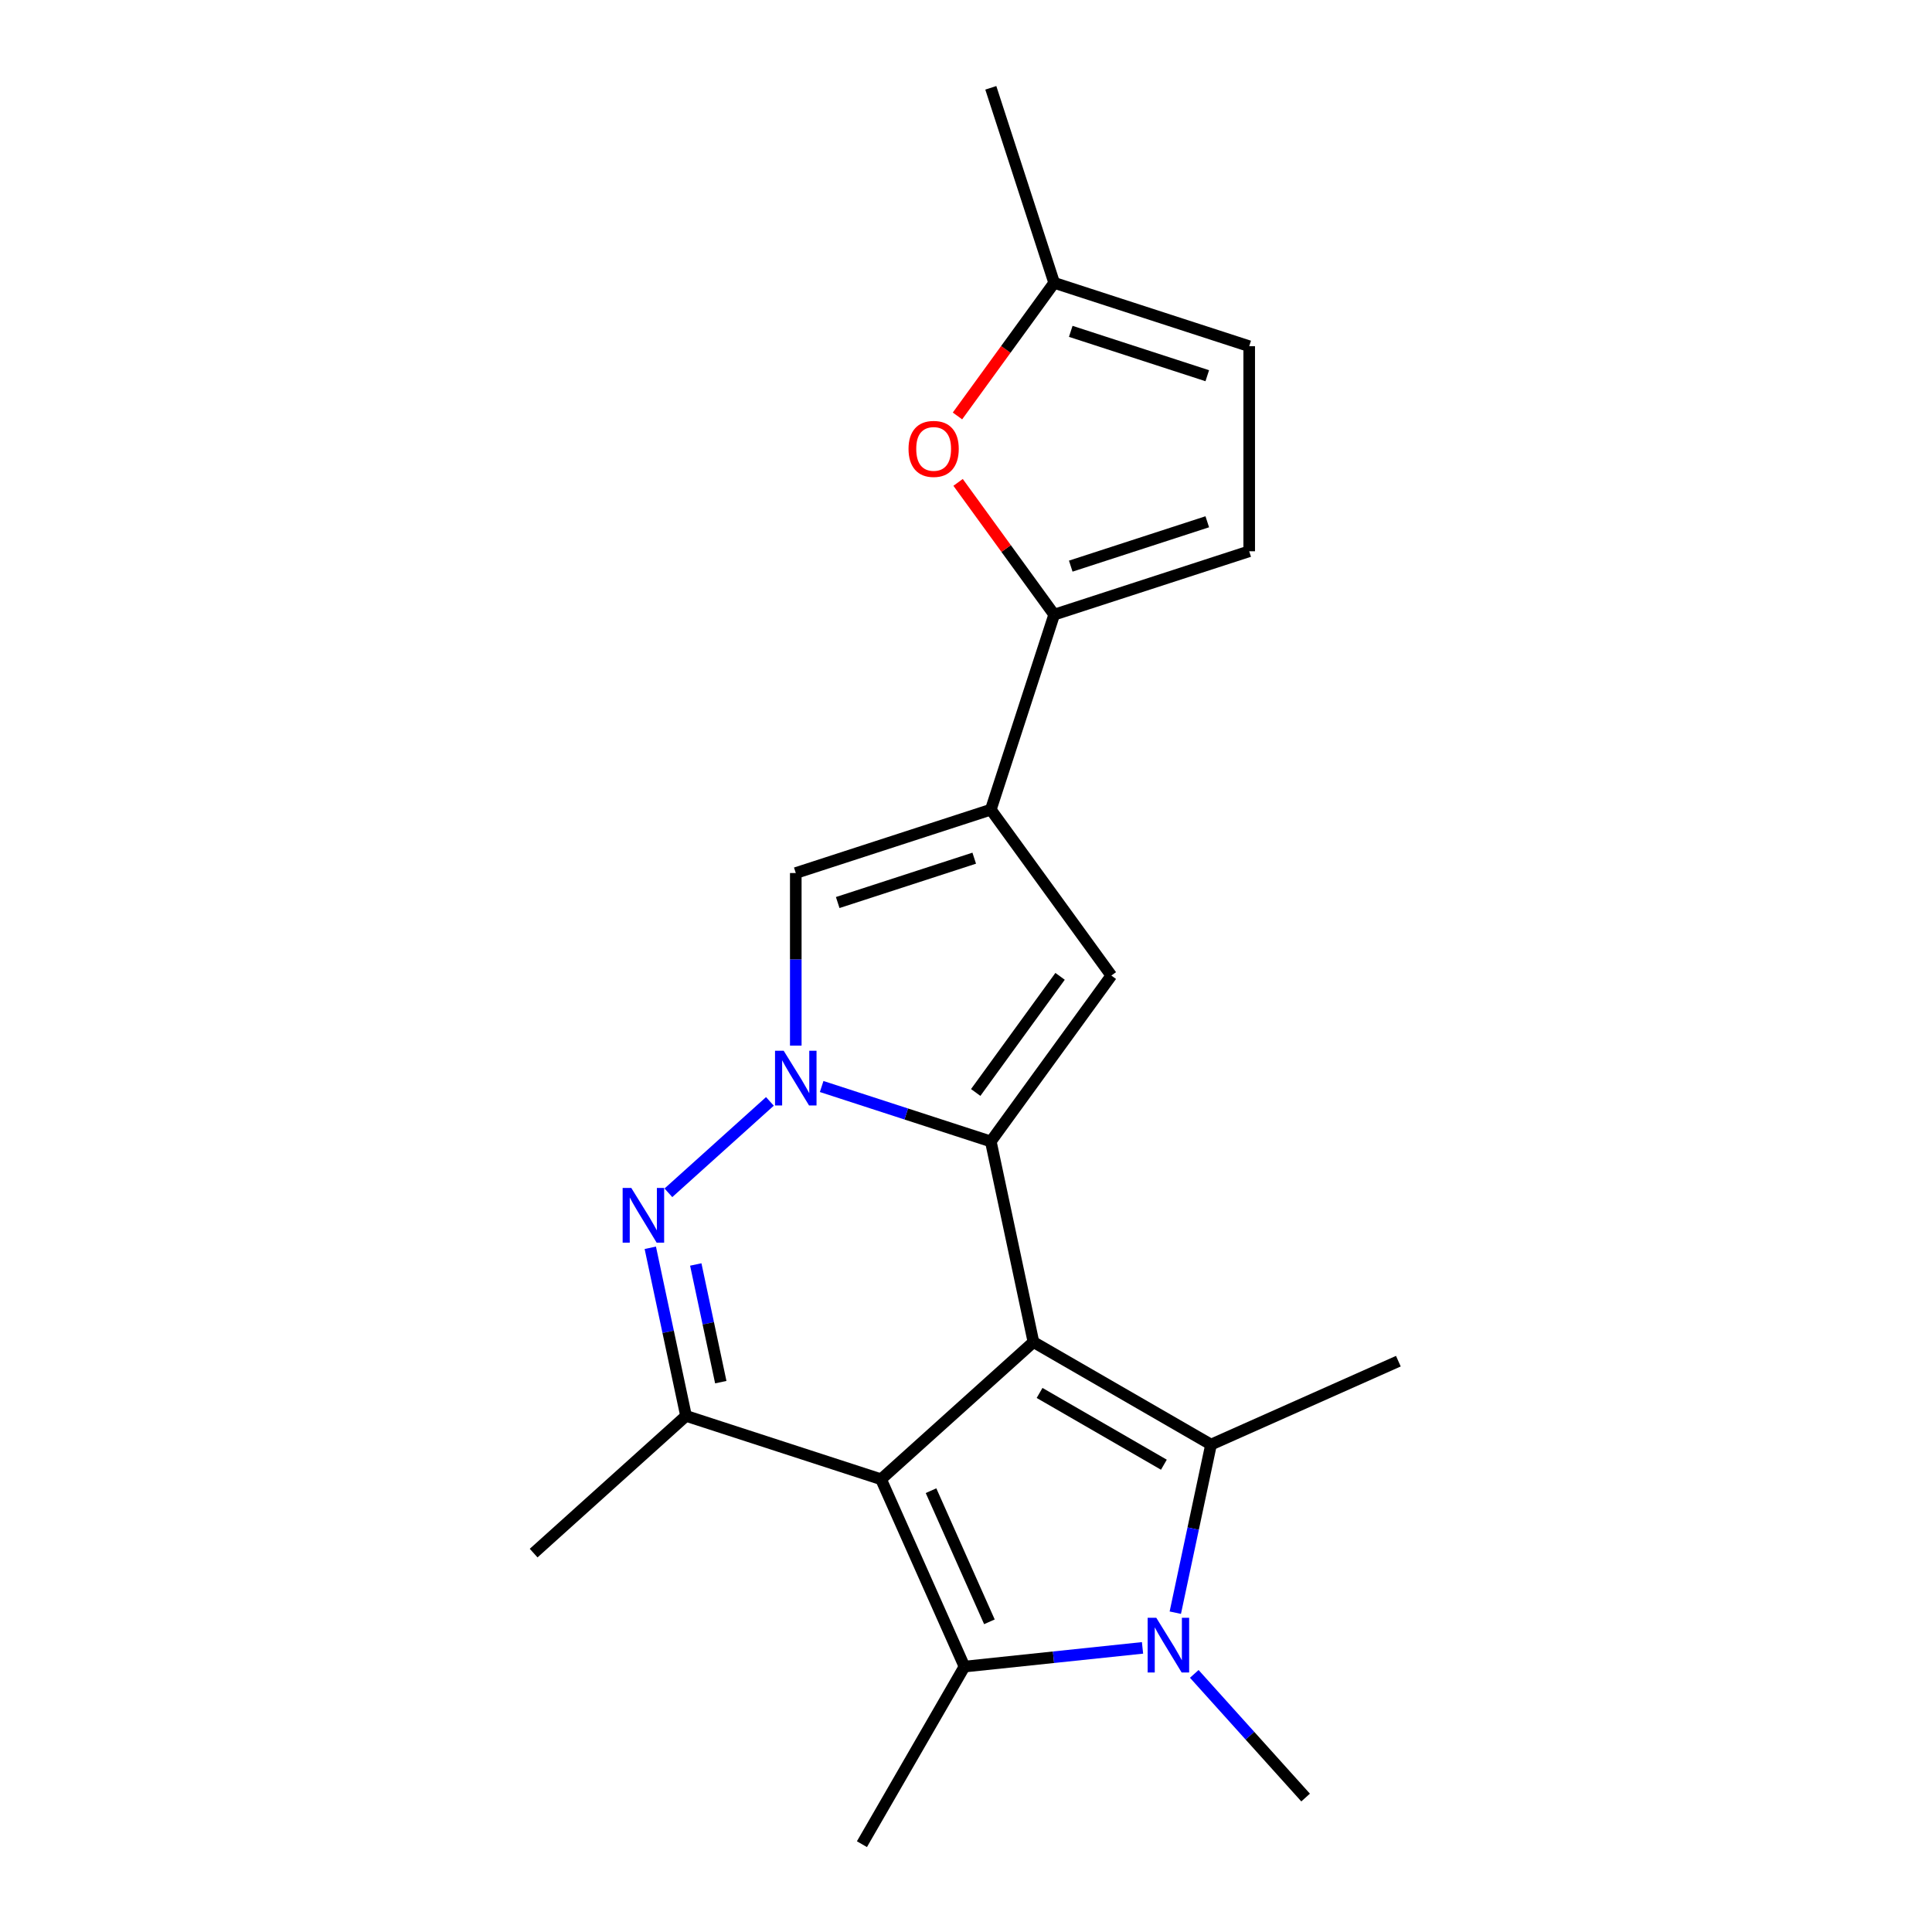 <?xml version='1.0' encoding='iso-8859-1'?>
<svg version='1.1' baseProfile='full'
              xmlns='http://www.w3.org/2000/svg'
                      xmlns:rdkit='http://www.rdkit.org/xml'
                      xmlns:xlink='http://www.w3.org/1999/xlink'
                  xml:space='preserve'
width='1000px' height='1000px' viewBox='0 0 1000 1000'>
<!-- END OF HEADER -->
<rect style='opacity:1.0;fill:#FFFFFF;stroke:none' width='1000' height='1000' x='0' y='0'> </rect>
<path class='bond-0' d='M 534.908,694.641 L 456.031,765.662' style='fill:none;fill-rule:evenodd;stroke:#000000;stroke-width:6px;stroke-linecap:butt;stroke-linejoin:miter;stroke-opacity:1' />
<path class='bond-1' d='M 534.908,694.641 L 512.84,590.82' style='fill:none;fill-rule:evenodd;stroke:#000000;stroke-width:6px;stroke-linecap:butt;stroke-linejoin:miter;stroke-opacity:1' />
<path class='bond-3' d='M 534.908,694.641 L 626.828,747.711' style='fill:none;fill-rule:evenodd;stroke:#000000;stroke-width:6px;stroke-linecap:butt;stroke-linejoin:miter;stroke-opacity:1' />
<path class='bond-3' d='M 538.082,720.985 L 602.426,758.134' style='fill:none;fill-rule:evenodd;stroke:#000000;stroke-width:6px;stroke-linecap:butt;stroke-linejoin:miter;stroke-opacity:1' />
<path class='bond-4' d='M 456.031,765.662 L 499.202,862.626' style='fill:none;fill-rule:evenodd;stroke:#000000;stroke-width:6px;stroke-linecap:butt;stroke-linejoin:miter;stroke-opacity:1' />
<path class='bond-4' d='M 481.899,771.572 L 512.119,839.447' style='fill:none;fill-rule:evenodd;stroke:#000000;stroke-width:6px;stroke-linecap:butt;stroke-linejoin:miter;stroke-opacity:1' />
<path class='bond-8' d='M 456.031,765.662 L 355.086,732.863' style='fill:none;fill-rule:evenodd;stroke:#000000;stroke-width:6px;stroke-linecap:butt;stroke-linejoin:miter;stroke-opacity:1' />
<path class='bond-2' d='M 512.84,590.82 L 469.065,576.597' style='fill:none;fill-rule:evenodd;stroke:#000000;stroke-width:6px;stroke-linecap:butt;stroke-linejoin:miter;stroke-opacity:1' />
<path class='bond-2' d='M 469.065,576.597 L 425.289,562.373' style='fill:none;fill-rule:evenodd;stroke:#0000FF;stroke-width:6px;stroke-linecap:butt;stroke-linejoin:miter;stroke-opacity:1' />
<path class='bond-9' d='M 512.84,590.82 L 575.228,504.951' style='fill:none;fill-rule:evenodd;stroke:#000000;stroke-width:6px;stroke-linecap:butt;stroke-linejoin:miter;stroke-opacity:1' />
<path class='bond-9' d='M 505.025,565.462 L 548.696,505.354' style='fill:none;fill-rule:evenodd;stroke:#000000;stroke-width:6px;stroke-linecap:butt;stroke-linejoin:miter;stroke-opacity:1' />
<path class='bond-6' d='M 398.502,570.081 L 345.961,617.389' style='fill:none;fill-rule:evenodd;stroke:#0000FF;stroke-width:6px;stroke-linecap:butt;stroke-linejoin:miter;stroke-opacity:1' />
<path class='bond-10' d='M 411.895,541.208 L 411.895,496.545' style='fill:none;fill-rule:evenodd;stroke:#0000FF;stroke-width:6px;stroke-linecap:butt;stroke-linejoin:miter;stroke-opacity:1' />
<path class='bond-10' d='M 411.895,496.545 L 411.895,451.881' style='fill:none;fill-rule:evenodd;stroke:#000000;stroke-width:6px;stroke-linecap:butt;stroke-linejoin:miter;stroke-opacity:1' />
<path class='bond-5' d='M 626.828,747.711 L 617.581,791.214' style='fill:none;fill-rule:evenodd;stroke:#000000;stroke-width:6px;stroke-linecap:butt;stroke-linejoin:miter;stroke-opacity:1' />
<path class='bond-5' d='M 617.581,791.214 L 608.334,834.718' style='fill:none;fill-rule:evenodd;stroke:#0000FF;stroke-width:6px;stroke-linecap:butt;stroke-linejoin:miter;stroke-opacity:1' />
<path class='bond-18' d='M 626.828,747.711 L 723.791,704.54' style='fill:none;fill-rule:evenodd;stroke:#000000;stroke-width:6px;stroke-linecap:butt;stroke-linejoin:miter;stroke-opacity:1' />
<path class='bond-17' d='M 499.202,862.626 L 446.132,954.545' style='fill:none;fill-rule:evenodd;stroke:#000000;stroke-width:6px;stroke-linecap:butt;stroke-linejoin:miter;stroke-opacity:1' />
<path class='bond-21' d='M 499.202,862.626 L 545.284,857.782' style='fill:none;fill-rule:evenodd;stroke:#000000;stroke-width:6px;stroke-linecap:butt;stroke-linejoin:miter;stroke-opacity:1' />
<path class='bond-21' d='M 545.284,857.782 L 591.367,852.939' style='fill:none;fill-rule:evenodd;stroke:#0000FF;stroke-width:6px;stroke-linecap:butt;stroke-linejoin:miter;stroke-opacity:1' />
<path class='bond-16' d='M 618.154,866.406 L 646.968,898.407' style='fill:none;fill-rule:evenodd;stroke:#0000FF;stroke-width:6px;stroke-linecap:butt;stroke-linejoin:miter;stroke-opacity:1' />
<path class='bond-16' d='M 646.968,898.407 L 675.782,930.408' style='fill:none;fill-rule:evenodd;stroke:#000000;stroke-width:6px;stroke-linecap:butt;stroke-linejoin:miter;stroke-opacity:1' />
<path class='bond-22' d='M 336.592,645.856 L 345.839,689.36' style='fill:none;fill-rule:evenodd;stroke:#0000FF;stroke-width:6px;stroke-linecap:butt;stroke-linejoin:miter;stroke-opacity:1' />
<path class='bond-22' d='M 345.839,689.36 L 355.086,732.863' style='fill:none;fill-rule:evenodd;stroke:#000000;stroke-width:6px;stroke-linecap:butt;stroke-linejoin:miter;stroke-opacity:1' />
<path class='bond-22' d='M 360.13,654.494 L 366.603,684.946' style='fill:none;fill-rule:evenodd;stroke:#0000FF;stroke-width:6px;stroke-linecap:butt;stroke-linejoin:miter;stroke-opacity:1' />
<path class='bond-22' d='M 366.603,684.946 L 373.076,715.398' style='fill:none;fill-rule:evenodd;stroke:#000000;stroke-width:6px;stroke-linecap:butt;stroke-linejoin:miter;stroke-opacity:1' />
<path class='bond-7' d='M 512.84,419.082 L 575.228,504.951' style='fill:none;fill-rule:evenodd;stroke:#000000;stroke-width:6px;stroke-linecap:butt;stroke-linejoin:miter;stroke-opacity:1' />
<path class='bond-11' d='M 512.84,419.082 L 545.639,318.137' style='fill:none;fill-rule:evenodd;stroke:#000000;stroke-width:6px;stroke-linecap:butt;stroke-linejoin:miter;stroke-opacity:1' />
<path class='bond-23' d='M 512.84,419.082 L 411.895,451.881' style='fill:none;fill-rule:evenodd;stroke:#000000;stroke-width:6px;stroke-linecap:butt;stroke-linejoin:miter;stroke-opacity:1' />
<path class='bond-23' d='M 504.258,444.191 L 433.597,467.151' style='fill:none;fill-rule:evenodd;stroke:#000000;stroke-width:6px;stroke-linecap:butt;stroke-linejoin:miter;stroke-opacity:1' />
<path class='bond-19' d='M 355.086,732.863 L 276.209,803.884' style='fill:none;fill-rule:evenodd;stroke:#000000;stroke-width:6px;stroke-linecap:butt;stroke-linejoin:miter;stroke-opacity:1' />
<path class='bond-12' d='M 545.639,318.137 L 520.771,283.91' style='fill:none;fill-rule:evenodd;stroke:#000000;stroke-width:6px;stroke-linecap:butt;stroke-linejoin:miter;stroke-opacity:1' />
<path class='bond-12' d='M 520.771,283.91 L 495.904,249.682' style='fill:none;fill-rule:evenodd;stroke:#FF0000;stroke-width:6px;stroke-linecap:butt;stroke-linejoin:miter;stroke-opacity:1' />
<path class='bond-13' d='M 545.639,318.137 L 646.584,285.338' style='fill:none;fill-rule:evenodd;stroke:#000000;stroke-width:6px;stroke-linecap:butt;stroke-linejoin:miter;stroke-opacity:1' />
<path class='bond-13' d='M 554.221,293.029 L 624.883,270.069' style='fill:none;fill-rule:evenodd;stroke:#000000;stroke-width:6px;stroke-linecap:butt;stroke-linejoin:miter;stroke-opacity:1' />
<path class='bond-14' d='M 495.584,215.295 L 520.612,180.847' style='fill:none;fill-rule:evenodd;stroke:#FF0000;stroke-width:6px;stroke-linecap:butt;stroke-linejoin:miter;stroke-opacity:1' />
<path class='bond-14' d='M 520.612,180.847 L 545.639,146.4' style='fill:none;fill-rule:evenodd;stroke:#000000;stroke-width:6px;stroke-linecap:butt;stroke-linejoin:miter;stroke-opacity:1' />
<path class='bond-15' d='M 646.584,285.338 L 646.584,179.199' style='fill:none;fill-rule:evenodd;stroke:#000000;stroke-width:6px;stroke-linecap:butt;stroke-linejoin:miter;stroke-opacity:1' />
<path class='bond-20' d='M 545.639,146.4 L 512.84,45.455' style='fill:none;fill-rule:evenodd;stroke:#000000;stroke-width:6px;stroke-linecap:butt;stroke-linejoin:miter;stroke-opacity:1' />
<path class='bond-24' d='M 545.639,146.4 L 646.584,179.199' style='fill:none;fill-rule:evenodd;stroke:#000000;stroke-width:6px;stroke-linecap:butt;stroke-linejoin:miter;stroke-opacity:1' />
<path class='bond-24' d='M 554.221,171.508 L 624.883,194.468' style='fill:none;fill-rule:evenodd;stroke:#000000;stroke-width:6px;stroke-linecap:butt;stroke-linejoin:miter;stroke-opacity:1' />
<path  class='atom-3' d='M 405.635 543.861
L 414.915 558.861
Q 415.835 560.341, 417.315 563.021
Q 418.795 565.701, 418.875 565.861
L 418.875 543.861
L 422.635 543.861
L 422.635 572.181
L 418.755 572.181
L 408.795 555.781
Q 407.635 553.861, 406.395 551.661
Q 405.195 549.461, 404.835 548.781
L 404.835 572.181
L 401.155 572.181
L 401.155 543.861
L 405.635 543.861
' fill='#0000FF'/>
<path  class='atom-6' d='M 598.5 837.371
L 607.78 852.371
Q 608.7 853.851, 610.18 856.531
Q 611.66 859.211, 611.74 859.371
L 611.74 837.371
L 615.5 837.371
L 615.5 865.691
L 611.62 865.691
L 601.66 849.291
Q 600.5 847.371, 599.26 845.171
Q 598.06 842.971, 597.7 842.291
L 597.7 865.691
L 594.02 865.691
L 594.02 837.371
L 598.5 837.371
' fill='#0000FF'/>
<path  class='atom-7' d='M 326.758 614.883
L 336.038 629.883
Q 336.958 631.363, 338.438 634.043
Q 339.918 636.723, 339.998 636.883
L 339.998 614.883
L 343.758 614.883
L 343.758 643.203
L 339.878 643.203
L 329.918 626.803
Q 328.758 624.883, 327.518 622.683
Q 326.318 620.483, 325.958 619.803
L 325.958 643.203
L 322.278 643.203
L 322.278 614.883
L 326.758 614.883
' fill='#0000FF'/>
<path  class='atom-13' d='M 470.252 232.348
Q 470.252 225.548, 473.612 221.748
Q 476.972 217.948, 483.252 217.948
Q 489.532 217.948, 492.892 221.748
Q 496.252 225.548, 496.252 232.348
Q 496.252 239.228, 492.852 243.148
Q 489.452 247.028, 483.252 247.028
Q 477.012 247.028, 473.612 243.148
Q 470.252 239.268, 470.252 232.348
M 483.252 243.828
Q 487.572 243.828, 489.892 240.948
Q 492.252 238.028, 492.252 232.348
Q 492.252 226.788, 489.892 223.988
Q 487.572 221.148, 483.252 221.148
Q 478.932 221.148, 476.572 223.948
Q 474.252 226.748, 474.252 232.348
Q 474.252 238.068, 476.572 240.948
Q 478.932 243.828, 483.252 243.828
' fill='#FF0000'/>
</svg>
